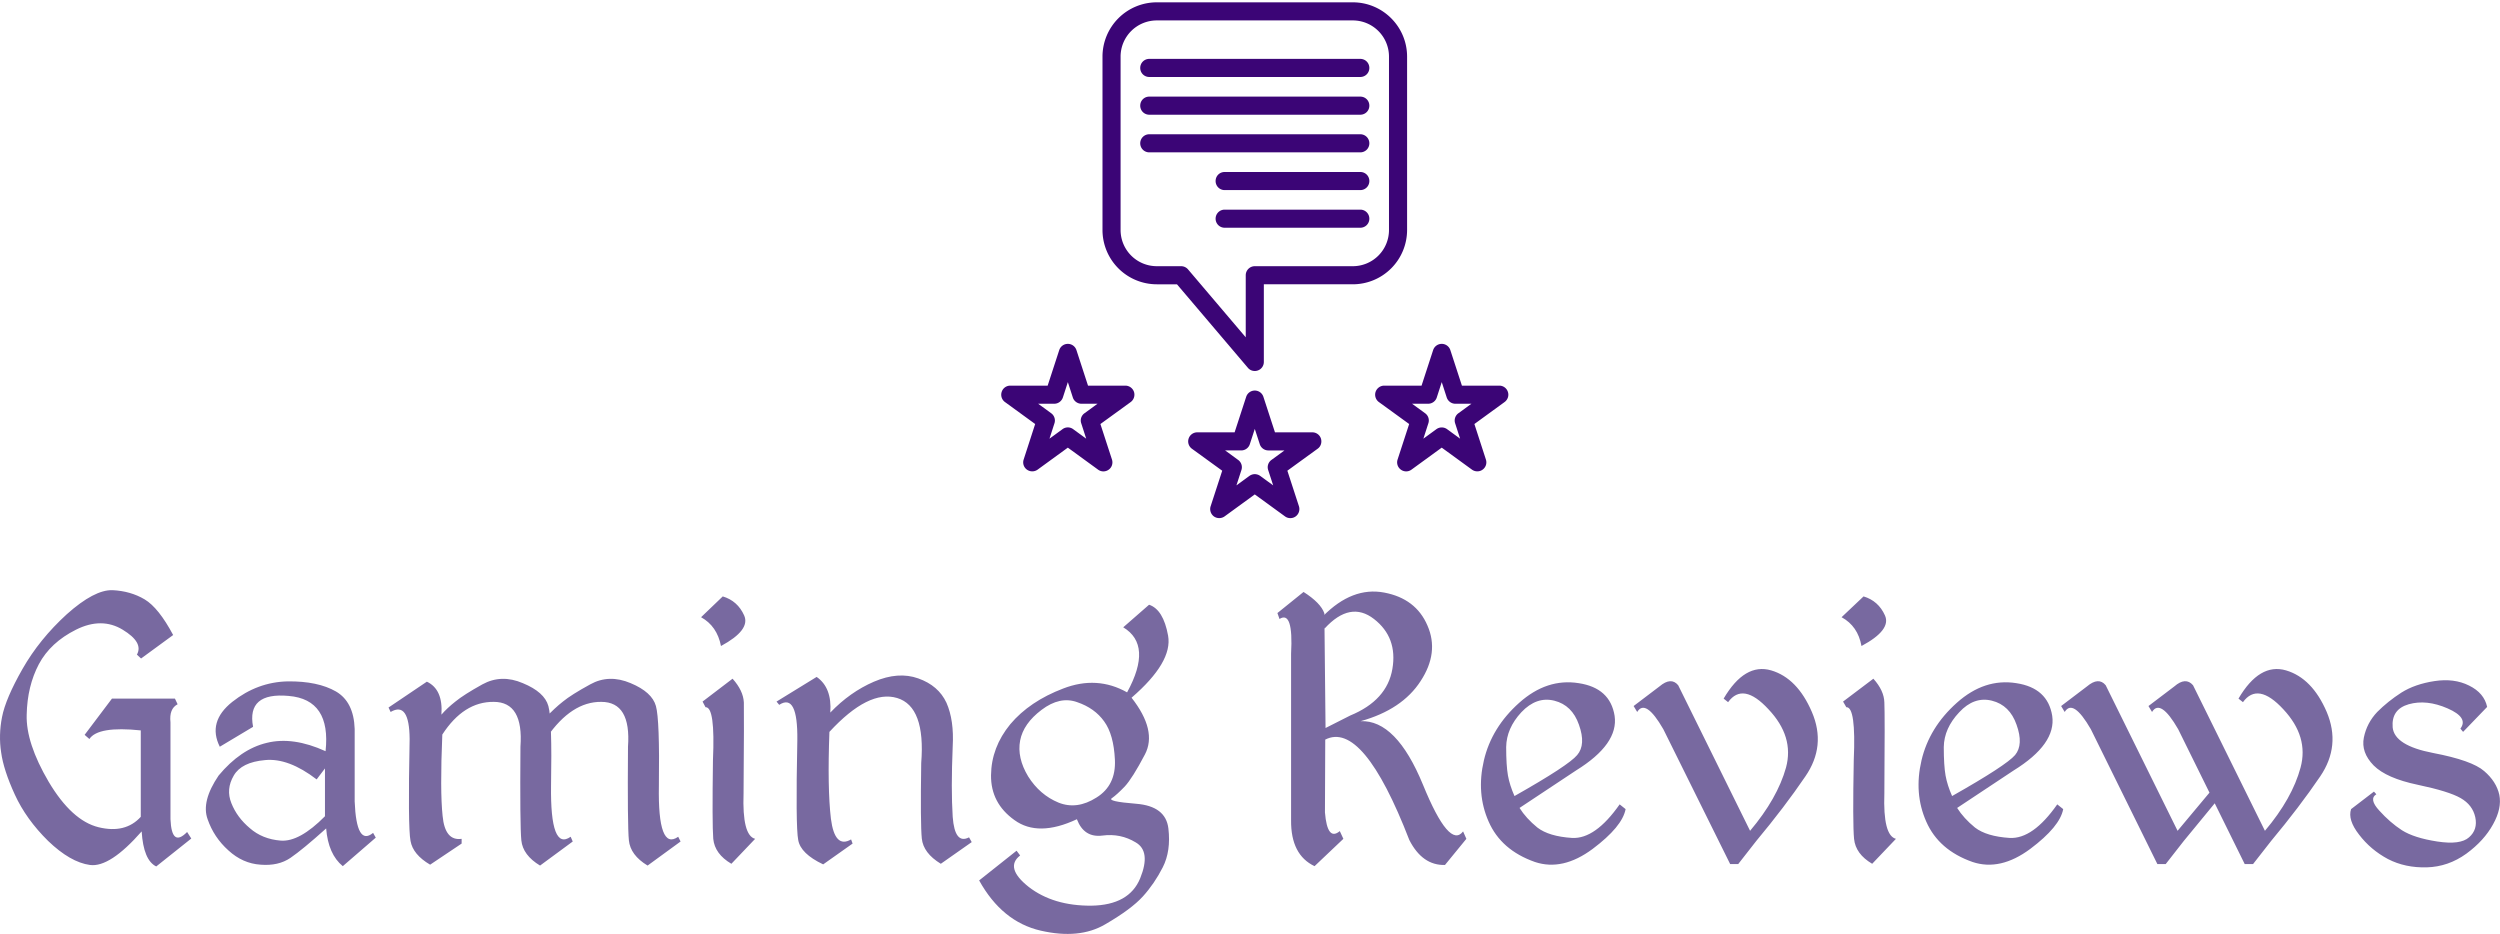 <svg data-v-423bf9ae="" xmlns="http://www.w3.org/2000/svg" viewBox="0 0 436.324 163" class="iconAbove"><!----><!----><!----><g data-v-423bf9ae="" id="1a9c5f40-ec03-43f8-870b-e322a14c92d2" fill="#7869a0" transform="matrix(5.185,0,0,5.185,-1.356,85.01)"><path d="M4.05 3.47Q3.44 3.45 2.51 4.28Q1.59 5.12 1.02 6.12Q0.45 7.12 0.33 7.74Q0.21 8.35 0.30 8.93Q0.38 9.52 0.76 10.35Q1.14 11.18 1.88 11.91Q2.63 12.63 3.29 12.72Q3.96 12.81 5.03 11.59L5.03 11.59Q5.09 12.56 5.52 12.77L5.52 12.77L6.70 11.83L6.56 11.61Q6.04 12.14 6.00 11.18L6.00 11.18L6.00 7.92Q5.95 7.46 6.24 7.31L6.24 7.31L6.15 7.12L4.03 7.12L3.11 8.34L3.27 8.48Q3.56 8.04 5.00 8.19L5.00 8.19L5.00 11.10Q4.48 11.67 3.58 11.45Q2.68 11.23 1.90 9.92Q1.13 8.61 1.16 7.66Q1.18 6.70 1.57 5.96Q1.96 5.23 2.82 4.80Q3.68 4.37 4.39 4.80Q5.10 5.23 4.87 5.64L4.87 5.64L5.01 5.77L6.09 4.98Q5.60 4.06 5.13 3.78Q4.66 3.50 4.05 3.47ZM9.95 6.54Q8.93 6.56 8.08 7.23Q7.24 7.90 7.66 8.74L7.66 8.74L8.78 8.07Q8.56 6.90 9.98 7.03Q11.41 7.15 11.22 8.89L11.22 8.89Q10.12 8.39 9.24 8.61Q8.36 8.82 7.62 9.71L7.62 9.71Q7.03 10.58 7.25 11.18Q7.46 11.79 7.95 12.23Q8.43 12.67 9.03 12.71Q9.63 12.76 10.04 12.48Q10.45 12.20 11.24 11.49L11.24 11.49Q11.31 12.36 11.80 12.76L11.80 12.76L12.91 11.80L12.82 11.64Q12.26 12.10 12.20 10.58L12.20 10.58L12.20 8.14Q12.17 7.23 11.57 6.88Q10.96 6.53 9.95 6.54ZM10.92 9.84L10.92 9.84L11.20 9.47L11.20 11.08Q10.34 11.95 9.71 11.90Q9.09 11.85 8.67 11.48Q8.24 11.12 8.05 10.64Q7.86 10.17 8.13 9.71Q8.39 9.26 9.18 9.19Q9.97 9.11 10.92 9.84ZM18.64 7.75L18.67 8.42Q19.50 7.22 20.50 7.23Q21.51 7.23 21.40 8.74L21.40 8.74Q21.38 11.40 21.43 11.89Q21.48 12.39 22.06 12.74L22.06 12.74L23.17 11.93L23.09 11.77Q22.40 12.26 22.44 10.05Q22.47 7.83 22.34 7.37Q22.21 6.90 21.49 6.60Q20.76 6.29 20.13 6.64Q19.49 6.99 19.21 7.22Q18.93 7.44 18.64 7.75L18.64 7.75ZM14.63 6.55L13.34 7.42L13.41 7.57Q14.04 7.20 14.05 8.48L14.05 8.48Q13.99 11.45 14.08 11.91Q14.16 12.37 14.74 12.71L14.74 12.71L15.80 12.00L15.80 11.84Q15.24 11.92 15.16 11.07Q15.07 10.23 15.15 8.33L15.15 8.33Q15.87 7.22 16.88 7.23Q17.89 7.23 17.78 8.74L17.78 8.74Q17.76 11.40 17.81 11.89Q17.86 12.39 18.44 12.74L18.44 12.74L19.54 11.93L19.47 11.77Q18.78 12.26 18.81 10.05Q18.85 7.83 18.72 7.37Q18.59 6.90 17.86 6.60Q17.14 6.29 16.50 6.64Q15.87 6.99 15.59 7.22Q15.31 7.44 15.12 7.66L15.12 7.66Q15.18 6.81 14.63 6.55L14.63 6.55ZM24.59 3.68L23.86 4.38Q24.40 4.68 24.53 5.35L24.53 5.35Q25.53 4.81 25.31 4.32Q25.09 3.83 24.59 3.68L24.59 3.68ZM24.01 7.41Q24.34 7.39 24.26 9.19L24.26 9.19Q24.23 11.33 24.27 11.84Q24.32 12.35 24.88 12.68L24.88 12.68L25.68 11.84Q25.24 11.73 25.29 10.31L25.29 10.31Q25.31 7.65 25.30 7.25Q25.28 6.85 24.92 6.45L24.92 6.45L23.91 7.22L24.01 7.41ZM27.75 6.39L26.40 7.22L26.49 7.33Q27.12 6.92 27.10 8.52L27.10 8.52Q27.04 11.43 27.13 11.88Q27.21 12.34 27.97 12.70L27.97 12.70L28.96 12.00L28.91 11.86Q28.36 12.18 28.23 11.16Q28.11 10.14 28.18 8.24L28.18 8.24Q29.50 6.81 30.46 7.10Q31.42 7.39 31.27 9.29L31.27 9.29Q31.24 11.34 31.29 11.83Q31.34 12.32 31.93 12.68L31.93 12.68L32.97 11.95L32.88 11.79Q32.40 12.04 32.33 11.10Q32.27 10.17 32.33 8.73L32.33 8.73Q32.38 7.85 32.12 7.26Q31.85 6.68 31.17 6.44Q30.50 6.20 29.68 6.55Q28.87 6.90 28.21 7.59L28.21 7.59Q28.27 6.75 27.75 6.39L27.75 6.39ZM38.94 3.96L38.07 4.72Q39.07 5.32 38.20 6.91L38.20 6.91Q37.19 6.34 36.05 6.78Q34.92 7.21 34.27 7.98Q33.63 8.76 33.62 9.70Q33.61 10.64 34.41 11.21Q35.21 11.79 36.51 11.18L36.51 11.18Q36.75 11.81 37.37 11.73Q37.98 11.65 38.49 11.96Q39.01 12.26 38.64 13.17Q38.27 14.07 37.00 14.09Q35.72 14.10 34.89 13.46Q34.07 12.81 34.60 12.40L34.60 12.40L34.48 12.24L33.22 13.24Q33.99 14.63 35.29 14.93Q36.59 15.23 37.46 14.72Q38.34 14.21 38.73 13.78Q39.12 13.35 39.40 12.80Q39.68 12.25 39.59 11.49Q39.50 10.74 38.51 10.66Q37.51 10.58 37.69 10.47Q37.86 10.35 38.12 10.08Q38.38 9.80 38.80 9.00Q39.22 8.20 38.35 7.09L38.35 7.09Q39.74 5.89 39.58 5.00Q39.42 4.12 38.94 3.96L38.94 3.96ZM36.52 7.24Q37.11 7.44 37.43 7.89Q37.75 8.33 37.79 9.18Q37.83 10.04 37.17 10.45Q36.51 10.87 35.89 10.62Q35.26 10.36 34.87 9.74Q34.49 9.11 34.60 8.53Q34.71 7.96 35.32 7.50Q35.94 7.03 36.52 7.24ZM44.80 4.34L44.85 4.76Q45.71 3.82 46.51 4.44Q47.31 5.06 47.13 6.12Q46.95 7.18 45.71 7.69L45.71 7.69L44.88 8.11L44.84 4.25Q44.72 3.90 44.14 3.53L44.14 3.53L43.26 4.24L43.33 4.44Q43.80 4.14 43.72 5.61L43.72 5.61L43.72 11.22Q43.71 12.38 44.51 12.76L44.51 12.76L45.48 11.84L45.36 11.58Q44.94 11.93 44.86 10.95L44.86 10.95L44.87 8.50Q46.14 7.85 47.70 11.88L47.70 11.88Q48.14 12.74 48.90 12.72L48.90 12.72L49.62 11.84L49.51 11.59Q49.05 12.20 48.16 10.02Q47.26 7.83 46.06 7.88L46.06 7.88Q47.46 7.49 48.08 6.53Q48.71 5.57 48.31 4.66Q47.92 3.75 46.85 3.55Q45.78 3.35 44.80 4.34L44.80 4.34ZM53.40 6.60Q52.33 6.43 51.40 7.26Q50.47 8.09 50.21 9.20Q49.95 10.31 50.37 11.26Q50.79 12.22 51.93 12.62L51.93 12.62Q52.86 12.93 53.87 12.18Q54.87 11.43 54.98 10.84L54.98 10.84L54.78 10.68Q53.96 11.85 53.18 11.81Q52.40 11.76 52.01 11.46Q51.63 11.15 51.41 10.80L51.41 10.80L53.31 9.54Q54.75 8.65 54.61 7.70Q54.46 6.76 53.40 6.60ZM50.96 8.75Q50.97 8.12 51.47 7.58Q51.98 7.04 52.58 7.19Q53.18 7.34 53.41 8.00Q53.65 8.67 53.35 9.02Q53.06 9.37 51.24 10.40L51.24 10.40Q51.08 10.04 51.02 9.71Q50.96 9.37 50.96 8.75ZM58.28 7.12L58.28 7.12L58.43 7.24Q58.93 6.55 59.79 7.48Q60.66 8.40 60.38 9.44Q60.09 10.48 59.17 11.57L59.17 11.57L56.75 6.67Q56.51 6.38 56.12 6.71L56.12 6.71L55.25 7.37L55.37 7.57Q55.65 7.11 56.25 8.15L56.25 8.15L58.50 12.69L58.77 12.69L59.38 11.91Q60.33 10.77 61.03 9.74Q61.74 8.71 61.25 7.57Q60.76 6.43 59.88 6.17Q58.99 5.91 58.28 7.12ZM62.99 3.68L62.25 4.38Q62.80 4.68 62.92 5.35L62.92 5.35Q63.93 4.81 63.71 4.32Q63.49 3.83 62.99 3.68L62.99 3.68ZM62.41 7.41Q62.74 7.39 62.66 9.19L62.66 9.19Q62.62 11.33 62.67 11.84Q62.72 12.35 63.28 12.68L63.28 12.68L64.08 11.84Q63.64 11.73 63.69 10.31L63.69 10.31Q63.71 7.65 63.69 7.25Q63.68 6.85 63.32 6.45L63.32 6.45L62.30 7.22L62.41 7.41ZM68.13 6.60Q67.06 6.43 66.13 7.26Q65.20 8.09 64.94 9.20Q64.68 10.31 65.10 11.26Q65.52 12.22 66.66 12.62L66.66 12.62Q67.59 12.93 68.60 12.18Q69.60 11.43 69.71 10.84L69.71 10.84L69.51 10.68Q68.69 11.85 67.91 11.81Q67.13 11.76 66.74 11.46Q66.36 11.15 66.14 10.80L66.14 10.80L68.04 9.54Q69.48 8.65 69.34 7.70Q69.19 6.76 68.13 6.60ZM65.69 8.75Q65.70 8.12 66.21 7.58Q66.71 7.04 67.31 7.19Q67.91 7.34 68.14 8.00Q68.38 8.67 68.09 9.02Q67.79 9.37 65.97 10.40L65.97 10.40Q65.81 10.04 65.75 9.71Q65.69 9.37 65.69 8.75ZM74.97 10.45L74.73 10.17L73.56 11.57L71.14 6.67Q70.90 6.38 70.51 6.71L70.51 6.71L69.64 7.37L69.76 7.57Q70.04 7.11 70.64 8.15L70.64 8.15L72.88 12.69L73.16 12.69L73.77 11.91L74.97 10.45ZM75.61 7.12L75.61 7.12L75.76 7.24Q76.26 6.55 77.12 7.48Q77.98 8.40 77.70 9.44Q77.42 10.48 76.50 11.57L76.50 11.57L74.08 6.67Q73.83 6.38 73.45 6.71L73.45 6.71L72.58 7.37L72.70 7.57Q72.98 7.11 73.58 8.15L73.58 8.15L75.82 12.69L76.10 12.69L76.71 11.91Q77.66 10.77 78.36 9.74Q79.06 8.71 78.58 7.57Q78.09 6.43 77.21 6.17Q76.32 5.91 75.61 7.12ZM82.21 6.53Q81.55 6.63 81.09 6.92Q80.64 7.21 80.28 7.57Q79.93 7.94 79.83 8.43Q79.73 8.93 80.16 9.37Q80.59 9.80 81.64 10.02Q82.69 10.24 83.09 10.47Q83.49 10.70 83.58 11.11Q83.67 11.53 83.37 11.79Q83.08 12.05 82.30 11.93Q81.52 11.81 81.11 11.55Q80.71 11.29 80.35 10.89Q79.99 10.50 80.25 10.34L80.25 10.34L80.17 10.25L79.40 10.84Q79.28 11.20 79.67 11.70Q80.06 12.21 80.64 12.52Q81.22 12.82 81.95 12.80Q82.67 12.78 83.28 12.34Q83.88 11.90 84.18 11.35Q84.48 10.81 84.39 10.36Q84.29 9.91 83.88 9.56Q83.47 9.20 82.16 8.95Q80.86 8.70 80.80 8.09Q80.75 7.48 81.34 7.31Q81.94 7.14 82.65 7.45Q83.36 7.76 83.08 8.13L83.08 8.13L83.17 8.24L83.98 7.40Q83.88 6.93 83.37 6.68Q82.87 6.43 82.21 6.53Z"></path></g><!----><g data-v-423bf9ae="" id="ffa7f639-ae93-4a6d-8276-fb5fb66daa80" transform="matrix(1.301,0,0,1.301,160.453,-13.128)" stroke="none" fill="#3B0576"><path d="M58.147 10.403H31.853a7.29 7.29 0 00-7.284 7.284v23.259a7.29 7.29 0 007.284 7.284h2.707l9.517 11.205c.231.279.571.425.923.425.146 0 .279-.024.413-.073.486-.17.801-.631.801-1.141V48.229h11.933a7.29 7.29 0 007.284-7.284V17.687c-.001-4.018-3.266-7.284-7.284-7.284zm4.856 30.542a4.855 4.855 0 01-4.856 4.856H45c-.668 0-1.214.546-1.214 1.214v8.327l-7.745-9.117a1.23 1.23 0 00-.923-.425h-3.265a4.855 4.855 0 01-4.856-4.856V17.687a4.855 4.855 0 014.856-4.856h26.294a4.855 4.855 0 014.856 4.856v23.258z"></path><path d="M60.368 19.204a1.21 1.21 0 01-1.214 1.214H30.846c-.68 0-1.214-.546-1.214-1.214s.534-1.214 1.214-1.214h28.309a1.21 1.21 0 011.213 1.214zM60.368 24.266a1.21 1.21 0 01-1.214 1.214H30.846a1.21 1.21 0 01-1.214-1.214c0-.68.534-1.214 1.214-1.214h28.309c.679 0 1.213.534 1.213 1.214zM60.368 29.316a1.21 1.21 0 01-1.214 1.214H30.846a1.21 1.21 0 01-1.214-1.214 1.21 1.21 0 011.214-1.214h28.309a1.21 1.21 0 011.213 1.214zM60.368 34.378a1.21 1.21 0 01-1.214 1.214H40.958a1.21 1.21 0 01-1.214-1.214c0-.68.534-1.214 1.214-1.214h18.197c.679 0 1.213.534 1.213 1.214zM60.368 39.428a1.21 1.21 0 01-1.214 1.214H40.958a1.21 1.21 0 01-1.214-1.214 1.21 1.21 0 011.214-1.214h18.197a1.21 1.21 0 011.213 1.214zM28.794 62.663a1.225 1.225 0 00-1.153-.838h-5.014l-1.554-4.771a1.214 1.214 0 00-2.306 0l-1.554 4.771H12.2c-.534 0-.995.34-1.153.838a1.21 1.21 0 00.437 1.36l4.054 2.95-1.542 4.759c-.17.51.012 1.056.437 1.36a1.223 1.223 0 001.432 0l4.055-2.95 4.054 2.95a1.2 1.2 0 001.432 0c.425-.303.595-.85.437-1.347l-1.554-4.771 4.067-2.95a1.23 1.23 0 00.438-1.361zm-7.077 4.212l.668 2.064-1.748-1.275a1.2 1.2 0 00-1.432 0l-1.748 1.275.668-2.064a1.203 1.203 0 00-.437-1.347l-1.748-1.275h2.161c.522 0 .983-.34 1.153-.838l.668-2.064.668 2.064c.158.498.631.838 1.153.838h2.161l-1.748 1.275a1.183 1.183 0 00-.439 1.347zM53.874 68.926a1.214 1.214 0 00-1.153-.838h-5.014l-1.554-4.771a1.214 1.214 0 00-2.306.001l-1.554 4.771h-5.014a1.216 1.216 0 00-.716 2.198l4.067 2.95-1.554 4.771a1.228 1.228 0 00.437 1.36 1.242 1.242 0 001.432 0L45 76.416l4.055 2.95c.218.158.461.231.716.231.255 0 .498-.073.716-.231.425-.316.595-.862.437-1.36l-1.554-4.771 4.067-2.95c.425-.303.595-.849.437-1.359zm-7.077 4.225l.668 2.052-1.748-1.275a1.286 1.286 0 00-.716-.231c-.255 0-.498.085-.716.231l-1.748 1.275.668-2.052a1.204 1.204 0 00-.437-1.36l-1.748-1.275h2.161c.522 0 .995-.34 1.153-.838l.666-2.05.668 2.051c.158.498.631.838 1.153.838h2.161l-1.748 1.275a1.202 1.202 0 00-.437 1.359zM78.953 62.663a1.202 1.202 0 00-1.153-.838h-5.014l-1.554-4.771a1.214 1.214 0 00-2.306 0l-1.554 4.771h-5.014c-.522 0-.983.34-1.153.838a1.228 1.228 0 00.437 1.36l4.067 2.95-1.554 4.771a1.203 1.203 0 00.437 1.347 1.2 1.2 0 001.432 0l4.054-2.95 4.055 2.95c.218.158.473.231.716.231.255 0 .51-.073.716-.231.425-.303.607-.85.437-1.36l-1.542-4.759 4.054-2.95c.427-.315.609-.862.439-1.359zm-7.077 4.212l.668 2.064-1.748-1.275a1.223 1.223 0 00-1.432 0l-1.748 1.275.668-2.064a1.185 1.185 0 00-.437-1.347l-1.748-1.275h2.161c.522 0 .995-.34 1.153-.838l.668-2.064.668 2.064c.17.498.631.838 1.153.838h2.161l-1.748 1.275a1.2 1.2 0 00-.439 1.347z"></path></g><!----></svg>